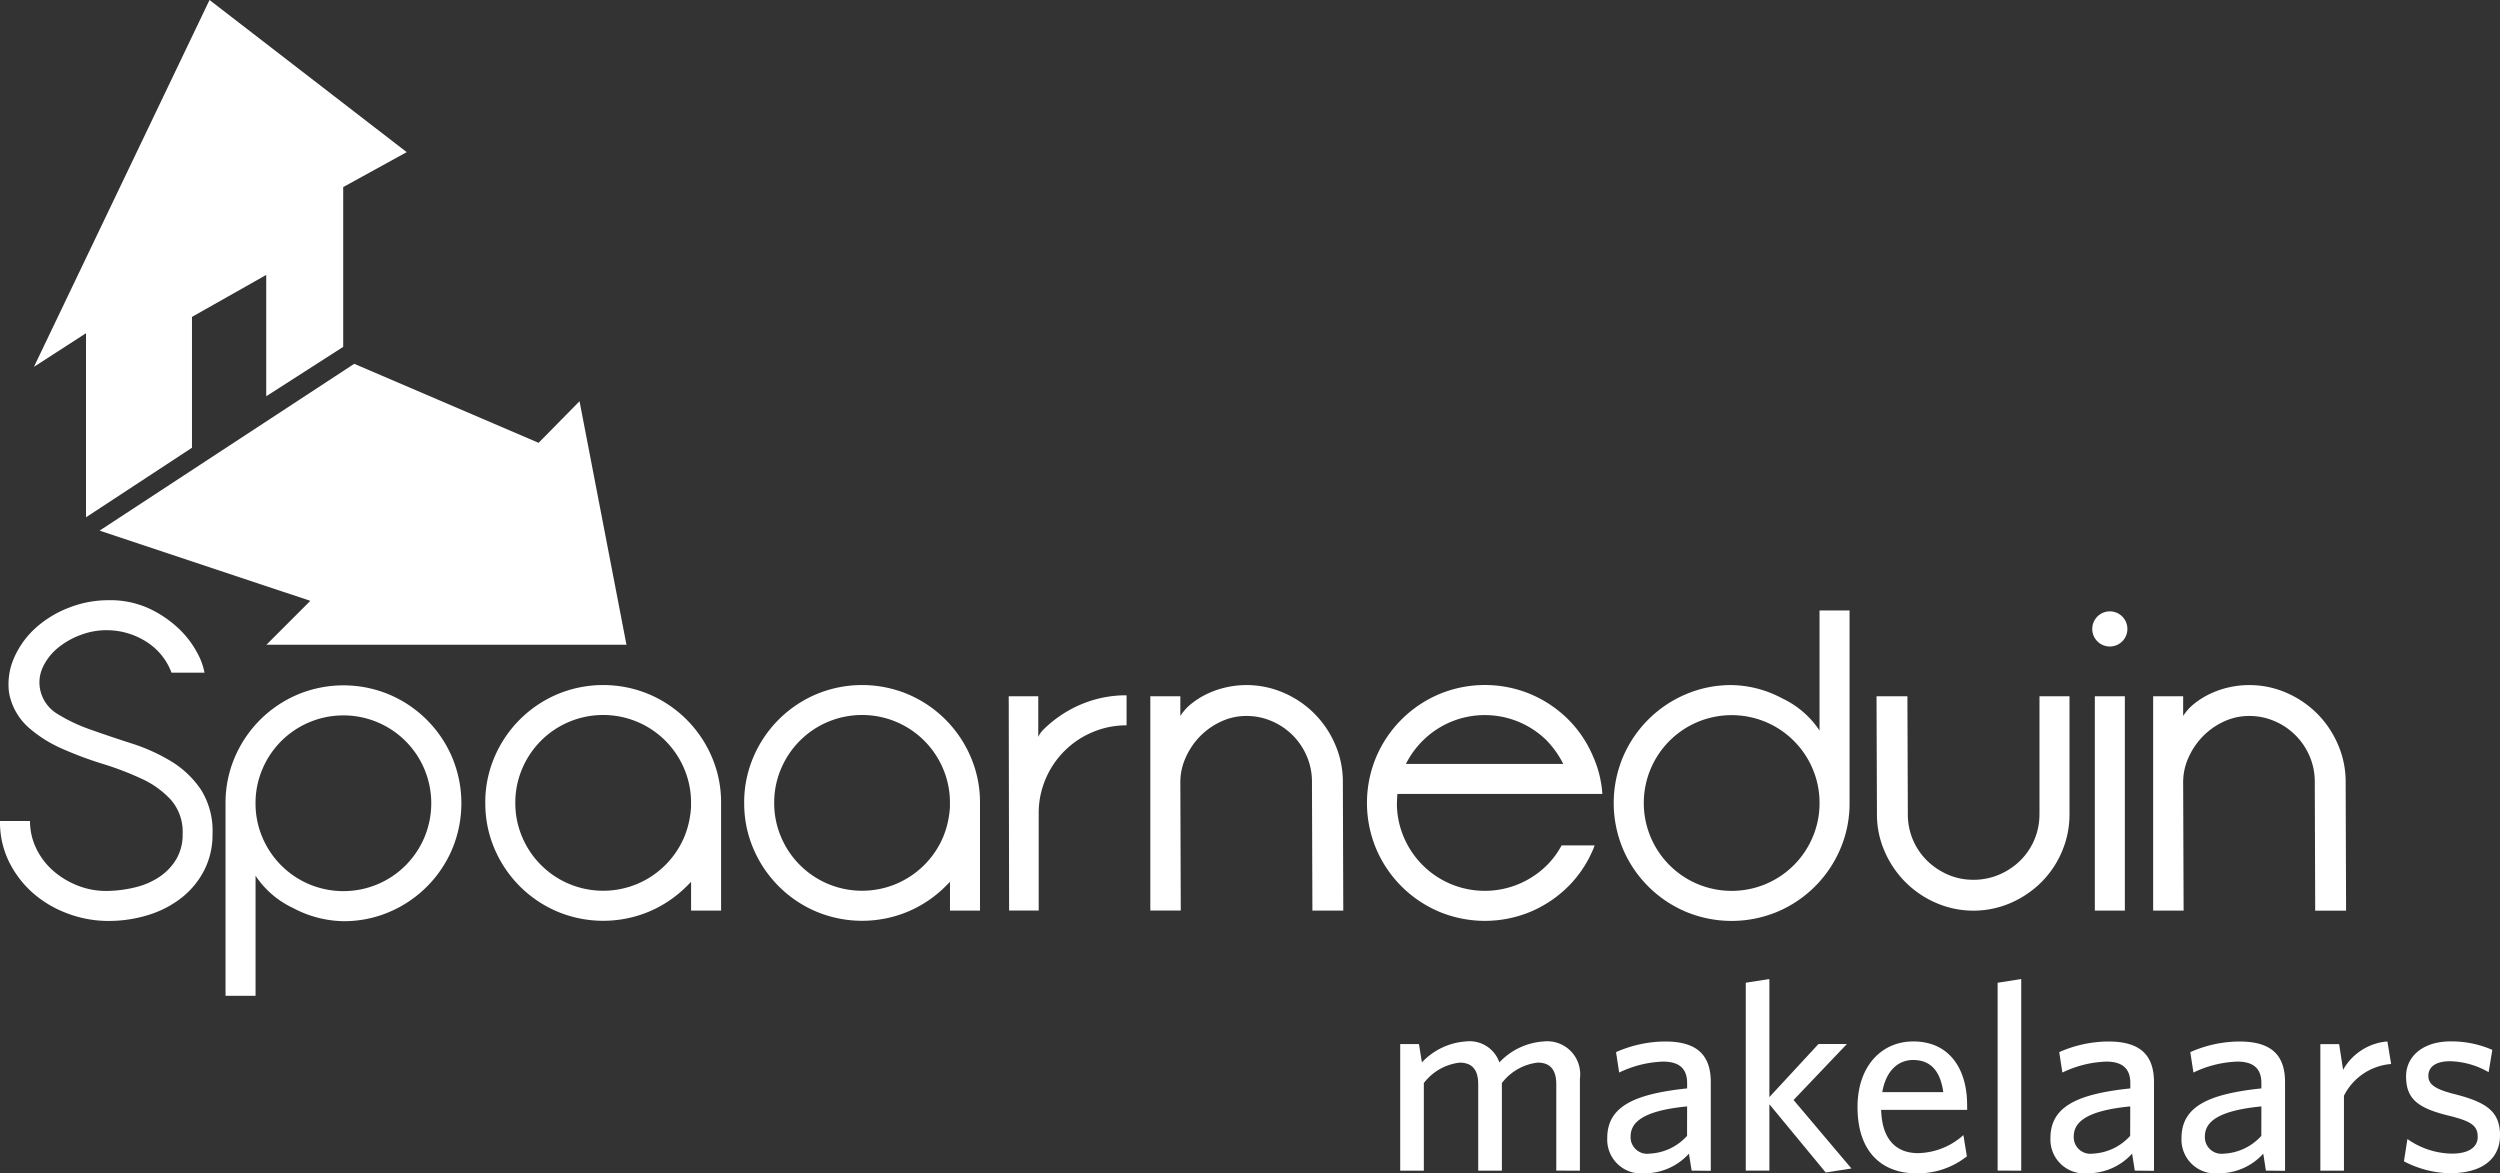 <svg xmlns="http://www.w3.org/2000/svg" width="159.81" height="75" viewBox="0 0 159.81 75"><rect x="0" y="0" width="159.81" height="75" fill="#333333" stroke="none"/><g id="Group_77" data-name="Group 77" transform="translate(-278 -4379)"><path id="Path_52" data-name="Path 52" d="M22.557,90.58,38.832,79.917l11.786,5.051,2.617-2.658,3,15.566H33.22l2.806-2.807Z" transform="translate(261.811 4322.339)" fill="#fff"></path><path id="Path_53" data-name="Path 53" d="M8.345,24.45,11.673,22.3V34.067l6.774-4.446V21.257l4.747-2.684V26.33l4.92-3.157V12.958l4.059-2.233L19.569,1Z" transform="translate(271.825 4378)" fill="#fff"></path><path id="Path_54" data-name="Path 54" d="M12.676,146.149a3.116,3.116,0,0,0-.74-2.166,5.808,5.808,0,0,0-1.877-1.356,19.452,19.452,0,0,0-2.508-.959,23.4,23.4,0,0,1-2.6-.974,8.181,8.181,0,0,1-2.166-1.383A3.9,3.9,0,0,1,1.575,137.1a4.2,4.2,0,0,1,.343-2.247,5.617,5.617,0,0,1,1.37-1.878A6.825,6.825,0,0,1,5.4,131.691a6.878,6.878,0,0,1,2.535-.48,5.956,5.956,0,0,1,2.577.521,7.154,7.154,0,0,1,1.863,1.247,6.012,6.012,0,0,1,1.192,1.521,4.4,4.4,0,0,1,.507,1.343h-2.11a3.977,3.977,0,0,0-1.644-2,4.709,4.709,0,0,0-2.385-.713,4.613,4.613,0,0,0-1.7.273,5.052,5.052,0,0,0-1.494.823,3.547,3.547,0,0,0-.987,1.234,2.3,2.3,0,0,0-.178,1.508,2.374,2.374,0,0,0,1.11,1.521,10.667,10.667,0,0,0,2.124,1q1.234.439,2.6.877a11.726,11.726,0,0,1,2.522,1.138,6.176,6.176,0,0,1,1.9,1.795,4.934,4.934,0,0,1,.753,2.851,4.986,4.986,0,0,1-.548,2.357,5.331,5.331,0,0,1-1.467,1.754,6.563,6.563,0,0,1-2.124,1.082,8.534,8.534,0,0,1-2.522.37,7.368,7.368,0,0,1-2.577-.466,7.073,7.073,0,0,1-2.22-1.3,6.5,6.5,0,0,1-1.549-2.014A5.742,5.742,0,0,1,1,145.326H2.918a3.973,3.973,0,0,0,.4,1.754A4.459,4.459,0,0,0,4.4,148.506a5.307,5.307,0,0,0,1.6.959,4.9,4.9,0,0,0,1.932.329,8.033,8.033,0,0,0,1.782-.247,4.709,4.709,0,0,0,1.507-.671,3.536,3.536,0,0,0,1.055-1.124,3.091,3.091,0,0,0,.4-1.6" transform="translate(277 4286.157)" fill="#fff"></path><path id="Path_55" data-name="Path 55" d="M49.809,157.215a7.334,7.334,0,0,1,.59-2.933,7.578,7.578,0,0,1,4.015-4.015,7.593,7.593,0,0,1,5.866,0,7.579,7.579,0,0,1,4.016,4.015,7.6,7.6,0,0,1,0,5.866,7.575,7.575,0,0,1-4.016,4.016,7.36,7.36,0,0,1-2.933.589,7.047,7.047,0,0,1-3.207-.836,5.87,5.87,0,0,1-2.412-2.069v7.674H49.809V157.215Zm1.918,0a5.494,5.494,0,0,0,.438,2.179,5.609,5.609,0,0,0,3,3,5.64,5.64,0,0,0,4.357,0,5.609,5.609,0,0,0,3-3,5.636,5.636,0,0,0,0-4.358,5.612,5.612,0,0,0-3-3,5.633,5.633,0,0,0-4.357,0,5.611,5.611,0,0,0-3,3,5.493,5.493,0,0,0-.438,2.179" transform="translate(242.608 4273.133)" fill="#fff"></path><path id="Path_56" data-name="Path 56" d="M106.227,157.121a7.339,7.339,0,0,1,.589-2.933,7.577,7.577,0,0,1,4.015-4.016,7.593,7.593,0,0,1,5.866,0,7.58,7.58,0,0,1,4.015,4.016,7.342,7.342,0,0,1,.589,2.933V164h-1.918v-1.836l-.3.3a7.567,7.567,0,0,1-2.384,1.6,7.6,7.6,0,0,1-5.866,0,7.577,7.577,0,0,1-4.015-4.016,7.331,7.331,0,0,1-.589-2.933m1.918,0a5.487,5.487,0,0,0,.438,2.179,5.615,5.615,0,0,0,3,3,5.635,5.635,0,0,0,4.358,0,5.65,5.65,0,0,0,3-2.988,5.913,5.913,0,0,0,.438-1.946v-.247a5.5,5.5,0,0,0-.438-2.178,5.613,5.613,0,0,0-3-3,5.638,5.638,0,0,0-4.358,0,5.615,5.615,0,0,0-3,3,5.481,5.481,0,0,0-.438,2.178" transform="translate(202.794 4273.208)" fill="#fff"></path><path id="Path_57" data-name="Path 57" d="M162.367,157.121a7.334,7.334,0,0,1,.589-2.933,7.577,7.577,0,0,1,4.015-4.016,7.594,7.594,0,0,1,5.866,0,7.581,7.581,0,0,1,4.015,4.016,7.347,7.347,0,0,1,.589,2.933V164h-1.918v-1.836l-.3.3a7.564,7.564,0,0,1-2.384,1.6,7.6,7.6,0,0,1-5.866,0,7.577,7.577,0,0,1-4.015-4.016,7.322,7.322,0,0,1-.59-2.933m1.918,0a5.487,5.487,0,0,0,.438,2.179,5.615,5.615,0,0,0,3,3,5.636,5.636,0,0,0,4.358,0,5.649,5.649,0,0,0,3-2.988,5.914,5.914,0,0,0,.438-1.946v-.247a5.5,5.5,0,0,0-.438-2.178,5.612,5.612,0,0,0-3-3,5.639,5.639,0,0,0-4.358,0,5.615,5.615,0,0,0-3,3,5.486,5.486,0,0,0-.438,2.178" transform="translate(163.204 4273.208)" fill="#fff"></path><path id="Path_58" data-name="Path 58" d="M219.712,151.867H221.6v2.6a1.674,1.674,0,0,1,.3-.439,7.657,7.657,0,0,1,2.412-1.63,7.356,7.356,0,0,1,2.933-.59v1.919a5.509,5.509,0,0,0-2.179.438,5.611,5.611,0,0,0-3,3,5.5,5.5,0,0,0-.438,2.179v6.221h-1.892Z" transform="translate(122.77 4271.639)" fill="#fff"></path><path id="Path_59" data-name="Path 59" d="M260.757,155.78a4.123,4.123,0,0,0-.329-1.644,4.227,4.227,0,0,0-2.247-2.247,4.064,4.064,0,0,0-1.618-.329,3.8,3.8,0,0,0-1.617.357,4.516,4.516,0,0,0-1.343.945,4.621,4.621,0,0,0-.918,1.357,3.784,3.784,0,0,0-.342,1.562L252.37,164h-1.946V150.3h1.919v1.261a3.221,3.221,0,0,1,.74-.809,5.082,5.082,0,0,1,1.028-.629,5.7,5.7,0,0,1,1.193-.4,5.956,5.956,0,0,1,3.645.356,6.251,6.251,0,0,1,3.289,3.3,5.957,5.957,0,0,1,.494,2.4l.027,8.223h-1.974Z" transform="translate(101.109 4273.207)" fill="#fff"></path><path id="Path_60" data-name="Path 60" d="M299.3,157.119a5.482,5.482,0,0,0,.439,2.179,5.616,5.616,0,0,0,3,3,5.629,5.629,0,0,0,4.358,0,5.644,5.644,0,0,0,1.8-1.206,5.363,5.363,0,0,0,.932-1.261h2.11l-.081.219a7.419,7.419,0,0,1-1.6,2.4,7.6,7.6,0,0,1-2.4,1.617,7.6,7.6,0,0,1-5.866,0,7.577,7.577,0,0,1-4.016-4.016,7.594,7.594,0,0,1,0-5.866,7.576,7.576,0,0,1,4.016-4.016,7.593,7.593,0,0,1,5.866,0,7.61,7.61,0,0,1,2.4,1.617,7.432,7.432,0,0,1,1.6,2.4,6.973,6.973,0,0,1,.575,2.357h-13.1c-.019.2-.028.394-.028.577m9.593-3.974a5.649,5.649,0,0,0-1.8-1.206,5.643,5.643,0,0,0-4.358,0,5.676,5.676,0,0,0-2.864,2.686h10.059a6.014,6.014,0,0,0-1.042-1.48" transform="translate(67.995 4273.209)" fill="#fff"></path><path id="Path_61" data-name="Path 61" d="M365.994,145.745a7.337,7.337,0,0,1-.59,2.933,7.576,7.576,0,0,1-4.016,4.016,7.6,7.6,0,0,1-5.865,0,7.576,7.576,0,0,1-4.016-4.016,7.6,7.6,0,0,1,0-5.866,7.576,7.576,0,0,1,4.016-4.016,7.348,7.348,0,0,1,2.933-.589,7.044,7.044,0,0,1,3.206.836,5.877,5.877,0,0,1,2.413,2.069v-7.674h1.919v12.306Zm-1.919,0a5.5,5.5,0,0,0-.438-2.178,5.611,5.611,0,0,0-3-3,5.64,5.64,0,0,0-4.358,0,5.617,5.617,0,0,0-3,3,5.63,5.63,0,0,0,0,4.357,5.617,5.617,0,0,0,3,3,5.636,5.636,0,0,0,4.358,0,5.611,5.611,0,0,0,3-3,5.5,5.5,0,0,0,.438-2.179" transform="translate(30.237 4284.586)" fill="#fff"></path><path id="Path_62" data-name="Path 62" d="M418.31,159.535V152h1.918v7.538a6.007,6.007,0,0,1-.48,2.384,6.161,6.161,0,0,1-1.315,1.961,6.374,6.374,0,0,1-1.96,1.329,6,6,0,0,1-4.77,0,6.284,6.284,0,0,1-3.289-3.289,5.868,5.868,0,0,1-.494-2.384v-.028l-.027-7.51h1.974l.027,7.51v.028a4.134,4.134,0,0,0,1.233,2.973,4.431,4.431,0,0,0,1.329.891,4.039,4.039,0,0,0,1.631.329,4.134,4.134,0,0,0,1.644-.329,4.377,4.377,0,0,0,1.343-.891,4.138,4.138,0,0,0,1.234-2.973" transform="translate(-9.938 4271.507)" fill="#fff"></path><path id="Path_63" data-name="Path 63" d="M454.756,134.589a1.123,1.123,0,1,1,.329.822,1.116,1.116,0,0,1-.329-.822m.164,4.331h1.919v13.7H454.92Z" transform="translate(-43.01 4284.588)" fill="#fff"></path><path id="Path_64" data-name="Path 64" d="M478.265,155.78a4.13,4.13,0,0,0-.329-1.644,4.227,4.227,0,0,0-2.247-2.247,4.063,4.063,0,0,0-1.617-.329,3.8,3.8,0,0,0-1.617.357,4.521,4.521,0,0,0-1.343.945,4.611,4.611,0,0,0-.918,1.357,3.794,3.794,0,0,0-.343,1.562l.029,8.223h-1.947V150.3h1.918v1.261a3.229,3.229,0,0,1,.74-.809,5.107,5.107,0,0,1,1.028-.629,5.685,5.685,0,0,1,1.192-.4,5.956,5.956,0,0,1,3.645.356,6.373,6.373,0,0,1,1.96,1.33,6.307,6.307,0,0,1,1.329,1.974,5.966,5.966,0,0,1,.494,2.4l.027,8.223h-1.974Z" transform="translate(-52.295 4273.207)" fill="#fff"></path><path id="Path_65" data-name="Path 65" d="M314.59,235.082v-5.513c0-.831-.305-1.391-1.187-1.391a3.366,3.366,0,0,0-2.291,1.306v5.6H309.6v-5.513c0-.831-.3-1.391-1.188-1.391a3.364,3.364,0,0,0-2.289,1.306v5.6h-1.51v-8.092h1.2l.186,1.171a4.258,4.258,0,0,1,2.816-1.341,2.016,2.016,0,0,1,2.137,1.341,4.266,4.266,0,0,1,2.85-1.341A2.106,2.106,0,0,1,316.1,229.2v5.886Z" transform="translate(62.894 4218.748)" fill="#fff"></path><path id="Path_66" data-name="Path 66" d="M354.873,235.084,354.7,234a3.817,3.817,0,0,1-2.85,1.255A2.162,2.162,0,0,1,349.479,233c0-2.019,1.73-2.816,5.106-3.172v-.339c0-1.018-.611-1.374-1.544-1.374a6.962,6.962,0,0,0-2.8.7l-.2-1.306a7.832,7.832,0,0,1,3.139-.679c1.967,0,2.917.8,2.917,2.6v5.666Zm-.289-4.105c-2.985.289-3.613,1.1-3.613,1.934a1.06,1.06,0,0,0,1.2,1.086,3.434,3.434,0,0,0,2.409-1.137Z" transform="translate(31.263 4218.747)" fill="#fff"></path><path id="Path_67" data-name="Path 67" d="M384.628,225.691l-3.6-4.36v4.241h-1.509v-12.01l1.509-.237v7.548l3.138-3.393h1.816l-3.409,3.579,3.7,4.377Z" transform="translate(10.078 4228.258)" fill="#fff"></path><path id="Path_68" data-name="Path 68" d="M410.766,231.2h-5.5c.051,1.883.95,2.765,2.358,2.765a4.454,4.454,0,0,0,2.9-1.154l.221,1.358a5.035,5.035,0,0,1-3.241,1.086c-2.1,0-3.749-1.273-3.749-4.24,0-2.6,1.527-4.19,3.563-4.19,2.357,0,3.443,1.815,3.443,4.055Zm-3.46-3.189c-.932,0-1.73.662-1.968,2.053h3.9c-.187-1.3-.764-2.053-1.934-2.053" transform="translate(-7.015 4218.748)" fill="#fff"></path><path id="Path_69" data-name="Path 69" d="M434.092,225.573v-12.01l1.509-.237v12.248Z" transform="translate(-28.396 4228.258)" fill="#fff"></path><path id="Path_70" data-name="Path 70" d="M451.09,235.084l-.17-1.086a3.816,3.816,0,0,1-2.849,1.255A2.162,2.162,0,0,1,445.7,233c0-2.019,1.73-2.816,5.106-3.172v-.339c0-1.018-.611-1.374-1.544-1.374a6.962,6.962,0,0,0-2.8.7l-.2-1.306a7.831,7.831,0,0,1,3.139-.679c1.967,0,2.917.8,2.917,2.6v5.666Zm-.289-4.105c-2.985.289-3.613,1.1-3.613,1.934a1.061,1.061,0,0,0,1.2,1.086,3.433,3.433,0,0,0,2.408-1.137Z" transform="translate(-36.627 4218.747)" fill="#fff"></path><path id="Path_71" data-name="Path 71" d="M479.468,235.084,479.3,234a3.815,3.815,0,0,1-2.849,1.255A2.162,2.162,0,0,1,474.074,233c0-2.019,1.73-2.816,5.106-3.172v-.339c0-1.018-.611-1.374-1.544-1.374a6.963,6.963,0,0,0-2.8.7l-.2-1.306a7.832,7.832,0,0,1,3.139-.679c1.967,0,2.917.8,2.917,2.6v5.666Zm-.288-4.105c-2.985.289-3.613,1.1-3.613,1.934a1.061,1.061,0,0,0,1.2,1.086,3.432,3.432,0,0,0,2.408-1.137Z" transform="translate(-56.623 4218.747)" fill="#fff"></path><path id="Path_72" data-name="Path 72" d="M505.627,230.3v4.783h-1.509v-8.091h1.2l.254,1.645a3.582,3.582,0,0,1,2.833-1.815l.237,1.442a3.7,3.7,0,0,0-3.02,2.037" transform="translate(-77.792 4218.751)" fill="#fff"></path><path id="Path_73" data-name="Path 73" d="M525.163,235.254a6.643,6.643,0,0,1-2.952-.763l.221-1.425a5.058,5.058,0,0,0,2.85.932c1.035,0,1.645-.39,1.645-1.068,0-.747-.458-1.018-1.917-1.374-1.9-.474-2.663-1.051-2.663-2.493,0-1.289,1.086-2.239,2.85-2.239a6.534,6.534,0,0,1,2.663.543l-.237,1.425a5.153,5.153,0,0,0-2.46-.7c-.916,0-1.391.357-1.391.933,0,.543.407.849,1.68,1.171,2,.51,2.9,1.086,2.9,2.629,0,1.475-1.1,2.425-3.188,2.425" transform="translate(-90.541 4218.746)" fill="#fff"></path></g></svg>